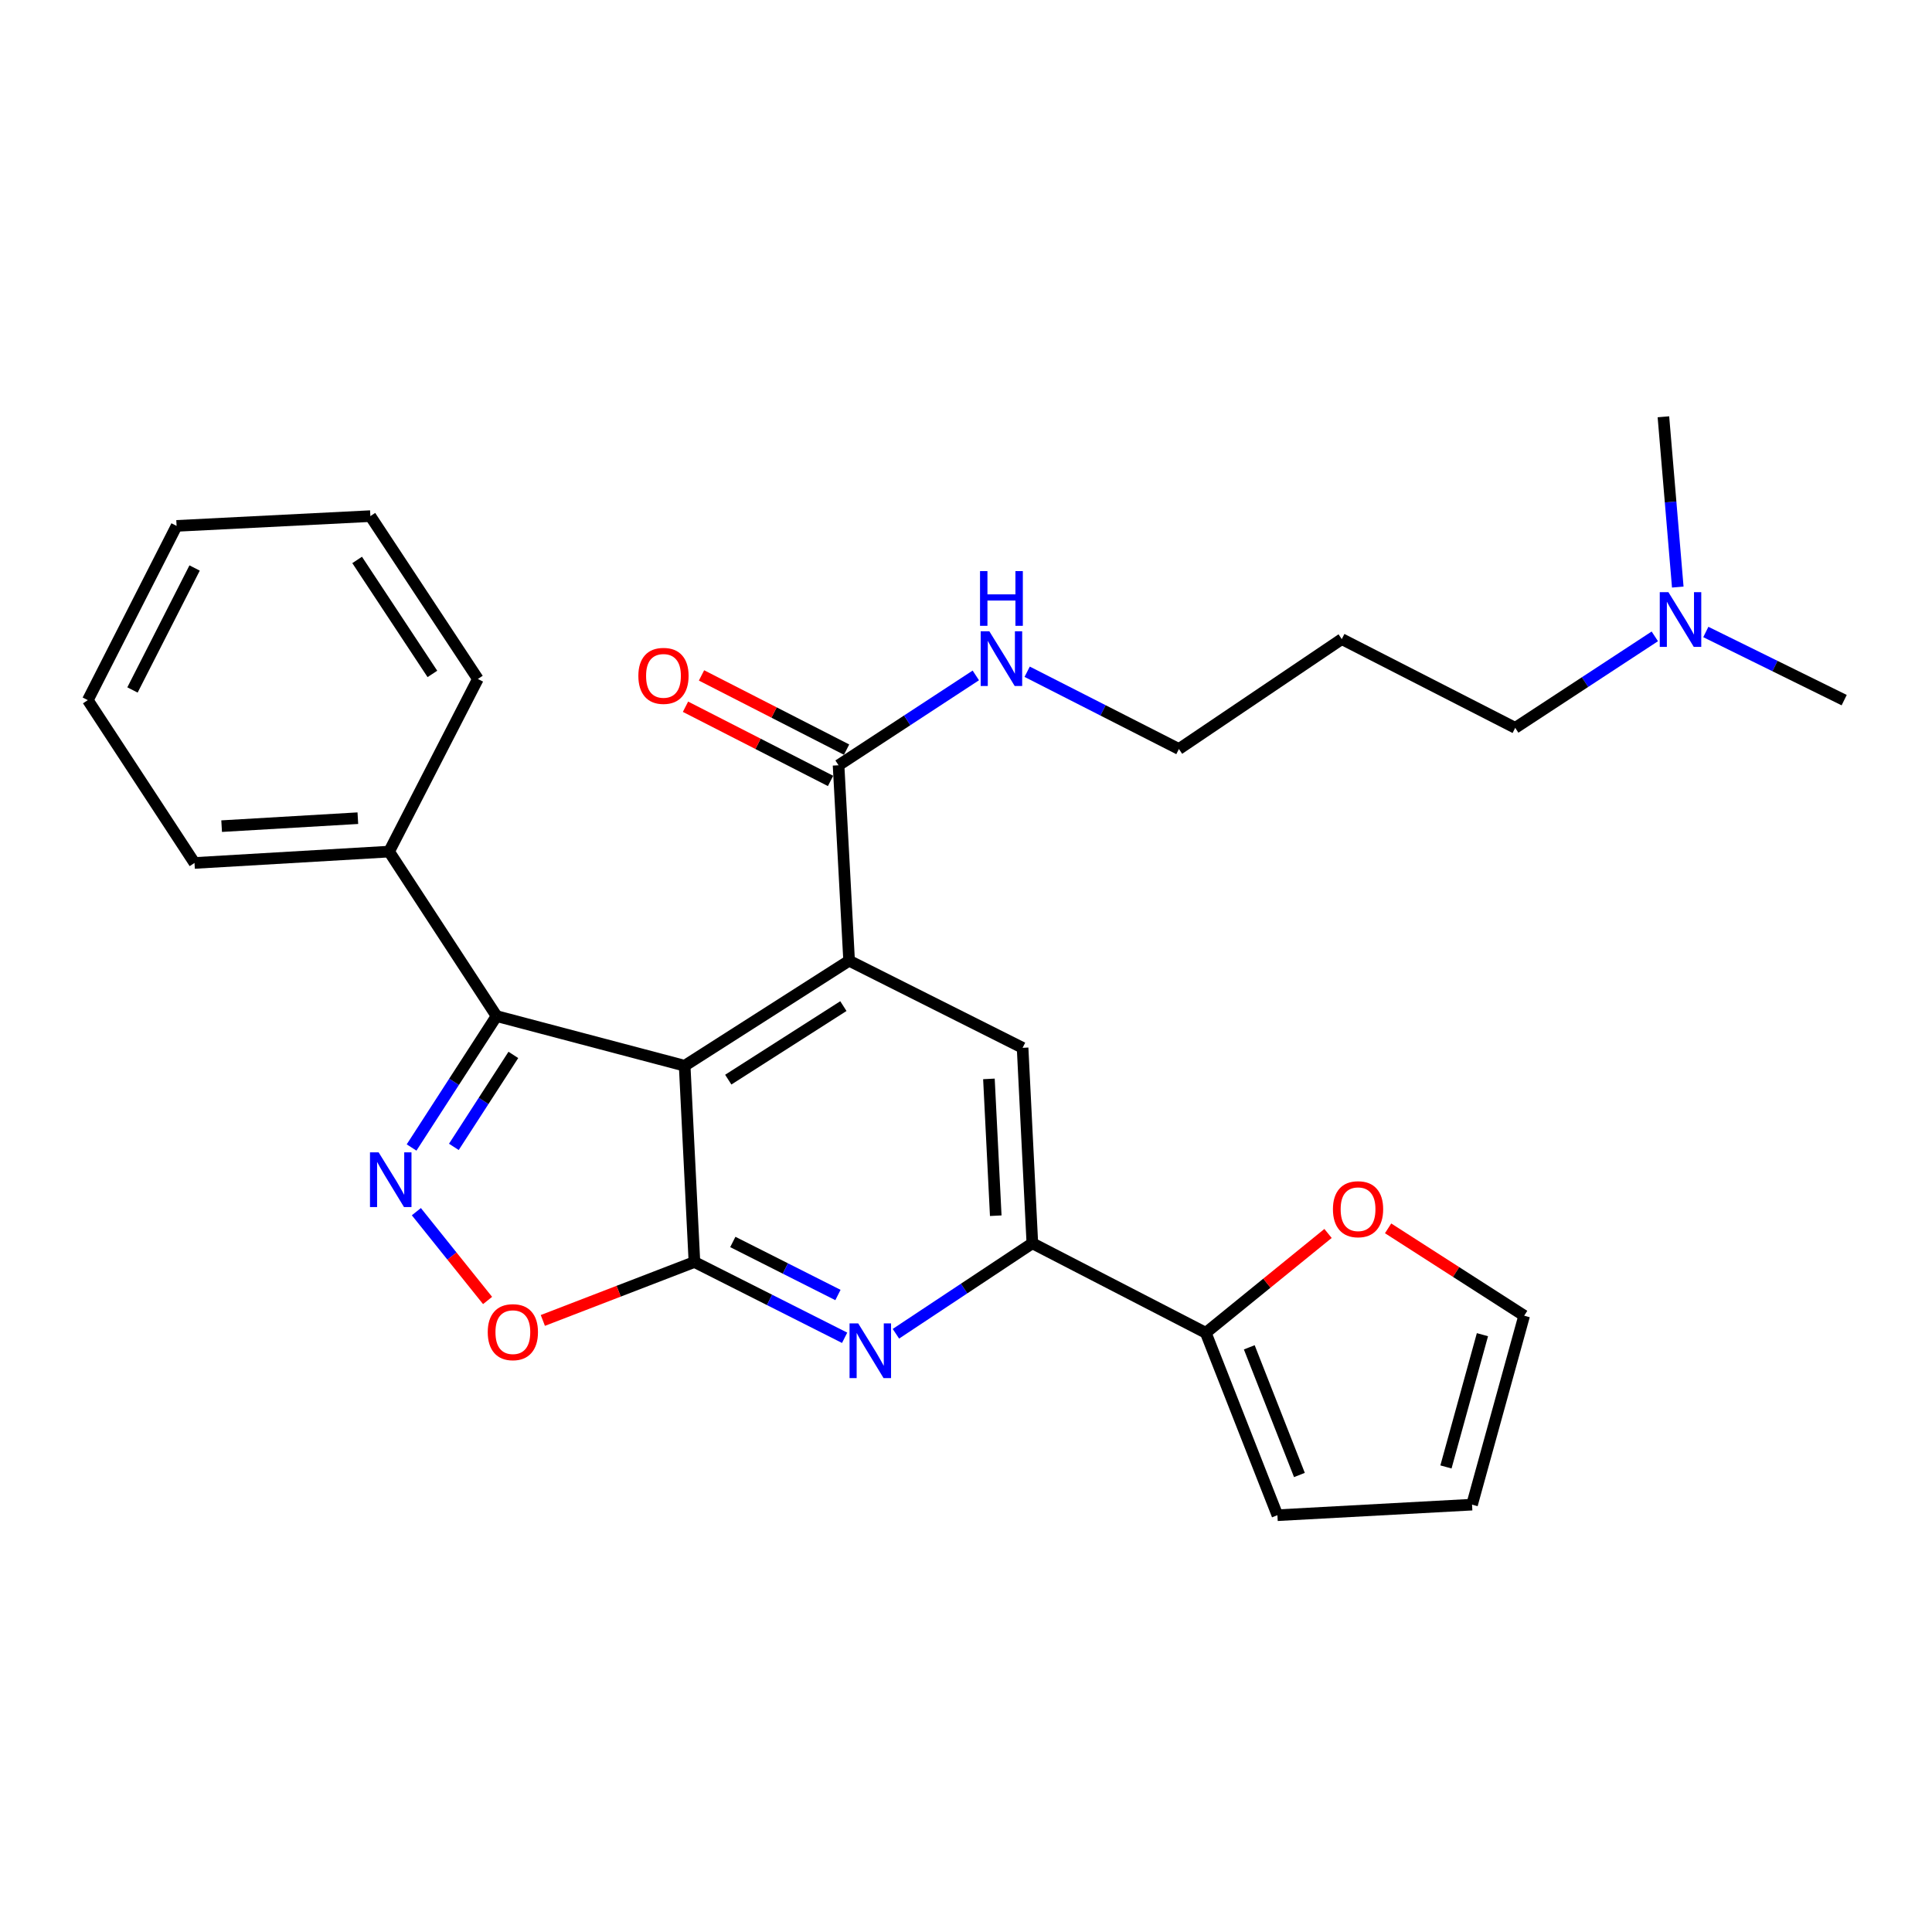 <?xml version='1.0' encoding='iso-8859-1'?>
<svg version='1.1' baseProfile='full'
              xmlns='http://www.w3.org/2000/svg'
                      xmlns:rdkit='http://www.rdkit.org/xml'
                      xmlns:xlink='http://www.w3.org/1999/xlink'
                  xml:space='preserve'
width='1000px' height='1000px' viewBox='0 0 1000 1000'>
<!-- END OF HEADER -->
<rect style='opacity:1.0;fill:#FFFFFF;stroke:none' width='1000' height='1000' x='0' y='0'> </rect>
<path class='bond-0' d='M 354.379,551.629 L 359.436,653.208' style='fill:none;fill-rule:evenodd;stroke:#000000;stroke-width:6px;stroke-linecap:butt;stroke-linejoin:miter;stroke-opacity:1' />
<path class='bond-1' d='M 354.379,551.629 L 439.5,497.259' style='fill:none;fill-rule:evenodd;stroke:#000000;stroke-width:6px;stroke-linecap:butt;stroke-linejoin:miter;stroke-opacity:1' />
<path class='bond-1' d='M 376.948,558.818 L 436.533,520.759' style='fill:none;fill-rule:evenodd;stroke:#000000;stroke-width:6px;stroke-linecap:butt;stroke-linejoin:miter;stroke-opacity:1' />
<path class='bond-3' d='M 354.379,551.629 L 257.018,525.926' style='fill:none;fill-rule:evenodd;stroke:#000000;stroke-width:6px;stroke-linecap:butt;stroke-linejoin:miter;stroke-opacity:1' />
<path class='bond-4' d='M 359.436,653.208 L 398.306,672.822' style='fill:none;fill-rule:evenodd;stroke:#000000;stroke-width:6px;stroke-linecap:butt;stroke-linejoin:miter;stroke-opacity:1' />
<path class='bond-4' d='M 398.306,672.822 L 437.176,692.436' style='fill:none;fill-rule:evenodd;stroke:#0000FF;stroke-width:6px;stroke-linecap:butt;stroke-linejoin:miter;stroke-opacity:1' />
<path class='bond-4' d='M 379.3,642.837 L 406.509,656.567' style='fill:none;fill-rule:evenodd;stroke:#000000;stroke-width:6px;stroke-linecap:butt;stroke-linejoin:miter;stroke-opacity:1' />
<path class='bond-4' d='M 406.509,656.567 L 433.718,670.296' style='fill:none;fill-rule:evenodd;stroke:#0000FF;stroke-width:6px;stroke-linecap:butt;stroke-linejoin:miter;stroke-opacity:1' />
<path class='bond-5' d='M 359.436,653.208 L 320.204,668.333' style='fill:none;fill-rule:evenodd;stroke:#000000;stroke-width:6px;stroke-linecap:butt;stroke-linejoin:miter;stroke-opacity:1' />
<path class='bond-5' d='M 320.204,668.333 L 280.972,683.458' style='fill:none;fill-rule:evenodd;stroke:#FF0000;stroke-width:6px;stroke-linecap:butt;stroke-linejoin:miter;stroke-opacity:1' />
<path class='bond-7' d='M 439.5,497.259 L 529.294,542.353' style='fill:none;fill-rule:evenodd;stroke:#000000;stroke-width:6px;stroke-linecap:butt;stroke-linejoin:miter;stroke-opacity:1' />
<path class='bond-8' d='M 439.5,497.259 L 434.037,396.105' style='fill:none;fill-rule:evenodd;stroke:#000000;stroke-width:6px;stroke-linecap:butt;stroke-linejoin:miter;stroke-opacity:1' />
<path class='bond-2' d='M 213.032,593.94 L 235.025,559.933' style='fill:none;fill-rule:evenodd;stroke:#0000FF;stroke-width:6px;stroke-linecap:butt;stroke-linejoin:miter;stroke-opacity:1' />
<path class='bond-2' d='M 235.025,559.933 L 257.018,525.926' style='fill:none;fill-rule:evenodd;stroke:#000000;stroke-width:6px;stroke-linecap:butt;stroke-linejoin:miter;stroke-opacity:1' />
<path class='bond-2' d='M 234.919,593.626 L 250.314,569.821' style='fill:none;fill-rule:evenodd;stroke:#0000FF;stroke-width:6px;stroke-linecap:butt;stroke-linejoin:miter;stroke-opacity:1' />
<path class='bond-2' d='M 250.314,569.821 L 265.709,546.016' style='fill:none;fill-rule:evenodd;stroke:#000000;stroke-width:6px;stroke-linecap:butt;stroke-linejoin:miter;stroke-opacity:1' />
<path class='bond-28' d='M 215.509,627.163 L 233.939,650.144' style='fill:none;fill-rule:evenodd;stroke:#0000FF;stroke-width:6px;stroke-linecap:butt;stroke-linejoin:miter;stroke-opacity:1' />
<path class='bond-28' d='M 233.939,650.144 L 252.369,673.125' style='fill:none;fill-rule:evenodd;stroke:#FF0000;stroke-width:6px;stroke-linecap:butt;stroke-linejoin:miter;stroke-opacity:1' />
<path class='bond-11' d='M 257.018,525.926 L 201.393,440.784' style='fill:none;fill-rule:evenodd;stroke:#000000;stroke-width:6px;stroke-linecap:butt;stroke-linejoin:miter;stroke-opacity:1' />
<path class='bond-29' d='M 463.721,690.351 L 499.031,666.934' style='fill:none;fill-rule:evenodd;stroke:#0000FF;stroke-width:6px;stroke-linecap:butt;stroke-linejoin:miter;stroke-opacity:1' />
<path class='bond-29' d='M 499.031,666.934 L 534.342,643.517' style='fill:none;fill-rule:evenodd;stroke:#000000;stroke-width:6px;stroke-linecap:butt;stroke-linejoin:miter;stroke-opacity:1' />
<path class='bond-6' d='M 534.342,643.517 L 529.294,542.353' style='fill:none;fill-rule:evenodd;stroke:#000000;stroke-width:6px;stroke-linecap:butt;stroke-linejoin:miter;stroke-opacity:1' />
<path class='bond-6' d='M 515.4,629.25 L 511.866,558.435' style='fill:none;fill-rule:evenodd;stroke:#000000;stroke-width:6px;stroke-linecap:butt;stroke-linejoin:miter;stroke-opacity:1' />
<path class='bond-9' d='M 534.342,643.517 L 624.116,689.866' style='fill:none;fill-rule:evenodd;stroke:#000000;stroke-width:6px;stroke-linecap:butt;stroke-linejoin:miter;stroke-opacity:1' />
<path class='bond-13' d='M 438.184,388 L 400.644,368.796' style='fill:none;fill-rule:evenodd;stroke:#000000;stroke-width:6px;stroke-linecap:butt;stroke-linejoin:miter;stroke-opacity:1' />
<path class='bond-13' d='M 400.644,368.796 L 363.105,349.593' style='fill:none;fill-rule:evenodd;stroke:#FF0000;stroke-width:6px;stroke-linecap:butt;stroke-linejoin:miter;stroke-opacity:1' />
<path class='bond-13' d='M 429.891,404.21 L 392.352,385.006' style='fill:none;fill-rule:evenodd;stroke:#000000;stroke-width:6px;stroke-linecap:butt;stroke-linejoin:miter;stroke-opacity:1' />
<path class='bond-13' d='M 392.352,385.006 L 354.812,365.803' style='fill:none;fill-rule:evenodd;stroke:#FF0000;stroke-width:6px;stroke-linecap:butt;stroke-linejoin:miter;stroke-opacity:1' />
<path class='bond-16' d='M 434.037,396.105 L 469.559,372.85' style='fill:none;fill-rule:evenodd;stroke:#000000;stroke-width:6px;stroke-linecap:butt;stroke-linejoin:miter;stroke-opacity:1' />
<path class='bond-16' d='M 469.559,372.85 L 505.08,349.595' style='fill:none;fill-rule:evenodd;stroke:#0000FF;stroke-width:6px;stroke-linecap:butt;stroke-linejoin:miter;stroke-opacity:1' />
<path class='bond-10' d='M 624.116,689.866 L 655.751,664.151' style='fill:none;fill-rule:evenodd;stroke:#000000;stroke-width:6px;stroke-linecap:butt;stroke-linejoin:miter;stroke-opacity:1' />
<path class='bond-10' d='M 655.751,664.151 L 687.386,638.436' style='fill:none;fill-rule:evenodd;stroke:#FF0000;stroke-width:6px;stroke-linecap:butt;stroke-linejoin:miter;stroke-opacity:1' />
<path class='bond-12' d='M 624.116,689.866 L 661.189,784.273' style='fill:none;fill-rule:evenodd;stroke:#000000;stroke-width:6px;stroke-linecap:butt;stroke-linejoin:miter;stroke-opacity:1' />
<path class='bond-12' d='M 646.625,697.372 L 672.576,763.457' style='fill:none;fill-rule:evenodd;stroke:#000000;stroke-width:6px;stroke-linecap:butt;stroke-linejoin:miter;stroke-opacity:1' />
<path class='bond-14' d='M 718.479,635.791 L 753.693,658.398' style='fill:none;fill-rule:evenodd;stroke:#FF0000;stroke-width:6px;stroke-linecap:butt;stroke-linejoin:miter;stroke-opacity:1' />
<path class='bond-14' d='M 753.693,658.398 L 788.906,681.005' style='fill:none;fill-rule:evenodd;stroke:#000000;stroke-width:6px;stroke-linecap:butt;stroke-linejoin:miter;stroke-opacity:1' />
<path class='bond-21' d='M 201.393,440.784 L 100.674,446.672' style='fill:none;fill-rule:evenodd;stroke:#000000;stroke-width:6px;stroke-linecap:butt;stroke-linejoin:miter;stroke-opacity:1' />
<path class='bond-21' d='M 185.223,423.491 L 114.72,427.612' style='fill:none;fill-rule:evenodd;stroke:#000000;stroke-width:6px;stroke-linecap:butt;stroke-linejoin:miter;stroke-opacity:1' />
<path class='bond-22' d='M 201.393,440.784 L 247.348,351.435' style='fill:none;fill-rule:evenodd;stroke:#000000;stroke-width:6px;stroke-linecap:butt;stroke-linejoin:miter;stroke-opacity:1' />
<path class='bond-15' d='M 661.189,784.273 L 761.928,778.801' style='fill:none;fill-rule:evenodd;stroke:#000000;stroke-width:6px;stroke-linecap:butt;stroke-linejoin:miter;stroke-opacity:1' />
<path class='bond-31' d='M 788.906,681.005 L 761.928,778.801' style='fill:none;fill-rule:evenodd;stroke:#000000;stroke-width:6px;stroke-linecap:butt;stroke-linejoin:miter;stroke-opacity:1' />
<path class='bond-31' d='M 767.307,690.832 L 748.423,759.289' style='fill:none;fill-rule:evenodd;stroke:#000000;stroke-width:6px;stroke-linecap:butt;stroke-linejoin:miter;stroke-opacity:1' />
<path class='bond-19' d='M 531.656,347.695 L 570.932,367.692' style='fill:none;fill-rule:evenodd;stroke:#0000FF;stroke-width:6px;stroke-linecap:butt;stroke-linejoin:miter;stroke-opacity:1' />
<path class='bond-19' d='M 570.932,367.692 L 610.207,387.689' style='fill:none;fill-rule:evenodd;stroke:#000000;stroke-width:6px;stroke-linecap:butt;stroke-linejoin:miter;stroke-opacity:1' />
<path class='bond-17' d='M 856.532,329.379 L 820.402,353.056' style='fill:none;fill-rule:evenodd;stroke:#0000FF;stroke-width:6px;stroke-linecap:butt;stroke-linejoin:miter;stroke-opacity:1' />
<path class='bond-17' d='M 820.402,353.056 L 784.273,376.734' style='fill:none;fill-rule:evenodd;stroke:#000000;stroke-width:6px;stroke-linecap:butt;stroke-linejoin:miter;stroke-opacity:1' />
<path class='bond-23' d='M 868.413,303.871 L 864.695,259.799' style='fill:none;fill-rule:evenodd;stroke:#0000FF;stroke-width:6px;stroke-linecap:butt;stroke-linejoin:miter;stroke-opacity:1' />
<path class='bond-23' d='M 864.695,259.799 L 860.978,215.727' style='fill:none;fill-rule:evenodd;stroke:#000000;stroke-width:6px;stroke-linecap:butt;stroke-linejoin:miter;stroke-opacity:1' />
<path class='bond-24' d='M 882.93,327.117 L 918.738,344.753' style='fill:none;fill-rule:evenodd;stroke:#0000FF;stroke-width:6px;stroke-linecap:butt;stroke-linejoin:miter;stroke-opacity:1' />
<path class='bond-24' d='M 918.738,344.753 L 954.545,362.39' style='fill:none;fill-rule:evenodd;stroke:#000000;stroke-width:6px;stroke-linecap:butt;stroke-linejoin:miter;stroke-opacity:1' />
<path class='bond-18' d='M 694.499,330.8 L 610.207,387.689' style='fill:none;fill-rule:evenodd;stroke:#000000;stroke-width:6px;stroke-linecap:butt;stroke-linejoin:miter;stroke-opacity:1' />
<path class='bond-20' d='M 694.499,330.8 L 784.273,376.734' style='fill:none;fill-rule:evenodd;stroke:#000000;stroke-width:6px;stroke-linecap:butt;stroke-linejoin:miter;stroke-opacity:1' />
<path class='bond-25' d='M 100.674,446.672 L 45.455,362.39' style='fill:none;fill-rule:evenodd;stroke:#000000;stroke-width:6px;stroke-linecap:butt;stroke-linejoin:miter;stroke-opacity:1' />
<path class='bond-26' d='M 247.348,351.435 L 191.703,267.144' style='fill:none;fill-rule:evenodd;stroke:#000000;stroke-width:6px;stroke-linecap:butt;stroke-linejoin:miter;stroke-opacity:1' />
<path class='bond-26' d='M 223.806,348.823 L 184.854,289.818' style='fill:none;fill-rule:evenodd;stroke:#000000;stroke-width:6px;stroke-linecap:butt;stroke-linejoin:miter;stroke-opacity:1' />
<path class='bond-30' d='M 45.455,362.39 L 91.399,272.201' style='fill:none;fill-rule:evenodd;stroke:#000000;stroke-width:6px;stroke-linecap:butt;stroke-linejoin:miter;stroke-opacity:1' />
<path class='bond-30' d='M 68.57,357.127 L 100.731,293.994' style='fill:none;fill-rule:evenodd;stroke:#000000;stroke-width:6px;stroke-linecap:butt;stroke-linejoin:miter;stroke-opacity:1' />
<path class='bond-27' d='M 191.703,267.144 L 91.399,272.201' style='fill:none;fill-rule:evenodd;stroke:#000000;stroke-width:6px;stroke-linecap:butt;stroke-linejoin:miter;stroke-opacity:1' />
<path  class='atom-3' d='M 195.983 596.462
L 205.263 611.462
Q 206.183 612.942, 207.663 615.622
Q 209.143 618.302, 209.223 618.462
L 209.223 596.462
L 212.983 596.462
L 212.983 624.782
L 209.103 624.782
L 199.143 608.382
Q 197.983 606.462, 196.743 604.262
Q 195.543 602.062, 195.183 601.382
L 195.183 624.782
L 191.503 624.782
L 191.503 596.462
L 195.983 596.462
' fill='#0000FF'/>
<path  class='atom-5' d='M 444.205 684.982
L 453.485 699.982
Q 454.405 701.462, 455.885 704.142
Q 457.365 706.822, 457.445 706.982
L 457.445 684.982
L 461.205 684.982
L 461.205 713.302
L 457.325 713.302
L 447.365 696.902
Q 446.205 694.982, 444.965 692.782
Q 443.765 690.582, 443.405 689.902
L 443.405 713.302
L 439.725 713.302
L 439.725 684.982
L 444.205 684.982
' fill='#0000FF'/>
<path  class='atom-6' d='M 252.454 689.521
Q 252.454 682.721, 255.814 678.921
Q 259.174 675.121, 265.454 675.121
Q 271.734 675.121, 275.094 678.921
Q 278.454 682.721, 278.454 689.521
Q 278.454 696.401, 275.054 700.321
Q 271.654 704.201, 265.454 704.201
Q 259.214 704.201, 255.814 700.321
Q 252.454 696.441, 252.454 689.521
M 265.454 701.001
Q 269.774 701.001, 272.094 698.121
Q 274.454 695.201, 274.454 689.521
Q 274.454 683.961, 272.094 681.161
Q 269.774 678.321, 265.454 678.321
Q 261.134 678.321, 258.774 681.121
Q 256.454 683.921, 256.454 689.521
Q 256.454 695.241, 258.774 698.121
Q 261.134 701.001, 265.454 701.001
' fill='#FF0000'/>
<path  class='atom-11' d='M 689.925 625.885
Q 689.925 619.085, 693.285 615.285
Q 696.645 611.485, 702.925 611.485
Q 709.205 611.485, 712.565 615.285
Q 715.925 619.085, 715.925 625.885
Q 715.925 632.765, 712.525 636.685
Q 709.125 640.565, 702.925 640.565
Q 696.685 640.565, 693.285 636.685
Q 689.925 632.805, 689.925 625.885
M 702.925 637.365
Q 707.245 637.365, 709.565 634.485
Q 711.925 631.565, 711.925 625.885
Q 711.925 620.325, 709.565 617.525
Q 707.245 614.685, 702.925 614.685
Q 698.605 614.685, 696.245 617.485
Q 693.925 620.285, 693.925 625.885
Q 693.925 631.605, 696.245 634.485
Q 698.605 637.365, 702.925 637.365
' fill='#FF0000'/>
<path  class='atom-14' d='M 330.414 349.826
Q 330.414 343.026, 333.774 339.226
Q 337.134 335.426, 343.414 335.426
Q 349.694 335.426, 353.054 339.226
Q 356.414 343.026, 356.414 349.826
Q 356.414 356.706, 353.014 360.626
Q 349.614 364.506, 343.414 364.506
Q 337.174 364.506, 333.774 360.626
Q 330.414 356.746, 330.414 349.826
M 343.414 361.306
Q 347.734 361.306, 350.054 358.426
Q 352.414 355.506, 352.414 349.826
Q 352.414 344.266, 350.054 341.466
Q 347.734 338.626, 343.414 338.626
Q 339.094 338.626, 336.734 341.426
Q 334.414 344.226, 334.414 349.826
Q 334.414 355.546, 336.734 358.426
Q 339.094 361.306, 343.414 361.306
' fill='#FF0000'/>
<path  class='atom-17' d='M 512.079 326.755
L 521.359 341.755
Q 522.279 343.235, 523.759 345.915
Q 525.239 348.595, 525.319 348.755
L 525.319 326.755
L 529.079 326.755
L 529.079 355.075
L 525.199 355.075
L 515.239 338.675
Q 514.079 336.755, 512.839 334.555
Q 511.639 332.355, 511.279 331.675
L 511.279 355.075
L 507.599 355.075
L 507.599 326.755
L 512.079 326.755
' fill='#0000FF'/>
<path  class='atom-17' d='M 507.259 295.603
L 511.099 295.603
L 511.099 307.643
L 525.579 307.643
L 525.579 295.603
L 529.419 295.603
L 529.419 323.923
L 525.579 323.923
L 525.579 310.843
L 511.099 310.843
L 511.099 323.923
L 507.259 323.923
L 507.259 295.603
' fill='#0000FF'/>
<path  class='atom-18' d='M 863.569 306.504
L 872.849 321.504
Q 873.769 322.984, 875.249 325.664
Q 876.729 328.344, 876.809 328.504
L 876.809 306.504
L 880.569 306.504
L 880.569 334.824
L 876.689 334.824
L 866.729 318.424
Q 865.569 316.504, 864.329 314.304
Q 863.129 312.104, 862.769 311.424
L 862.769 334.824
L 859.089 334.824
L 859.089 306.504
L 863.569 306.504
' fill='#0000FF'/>
</svg>
